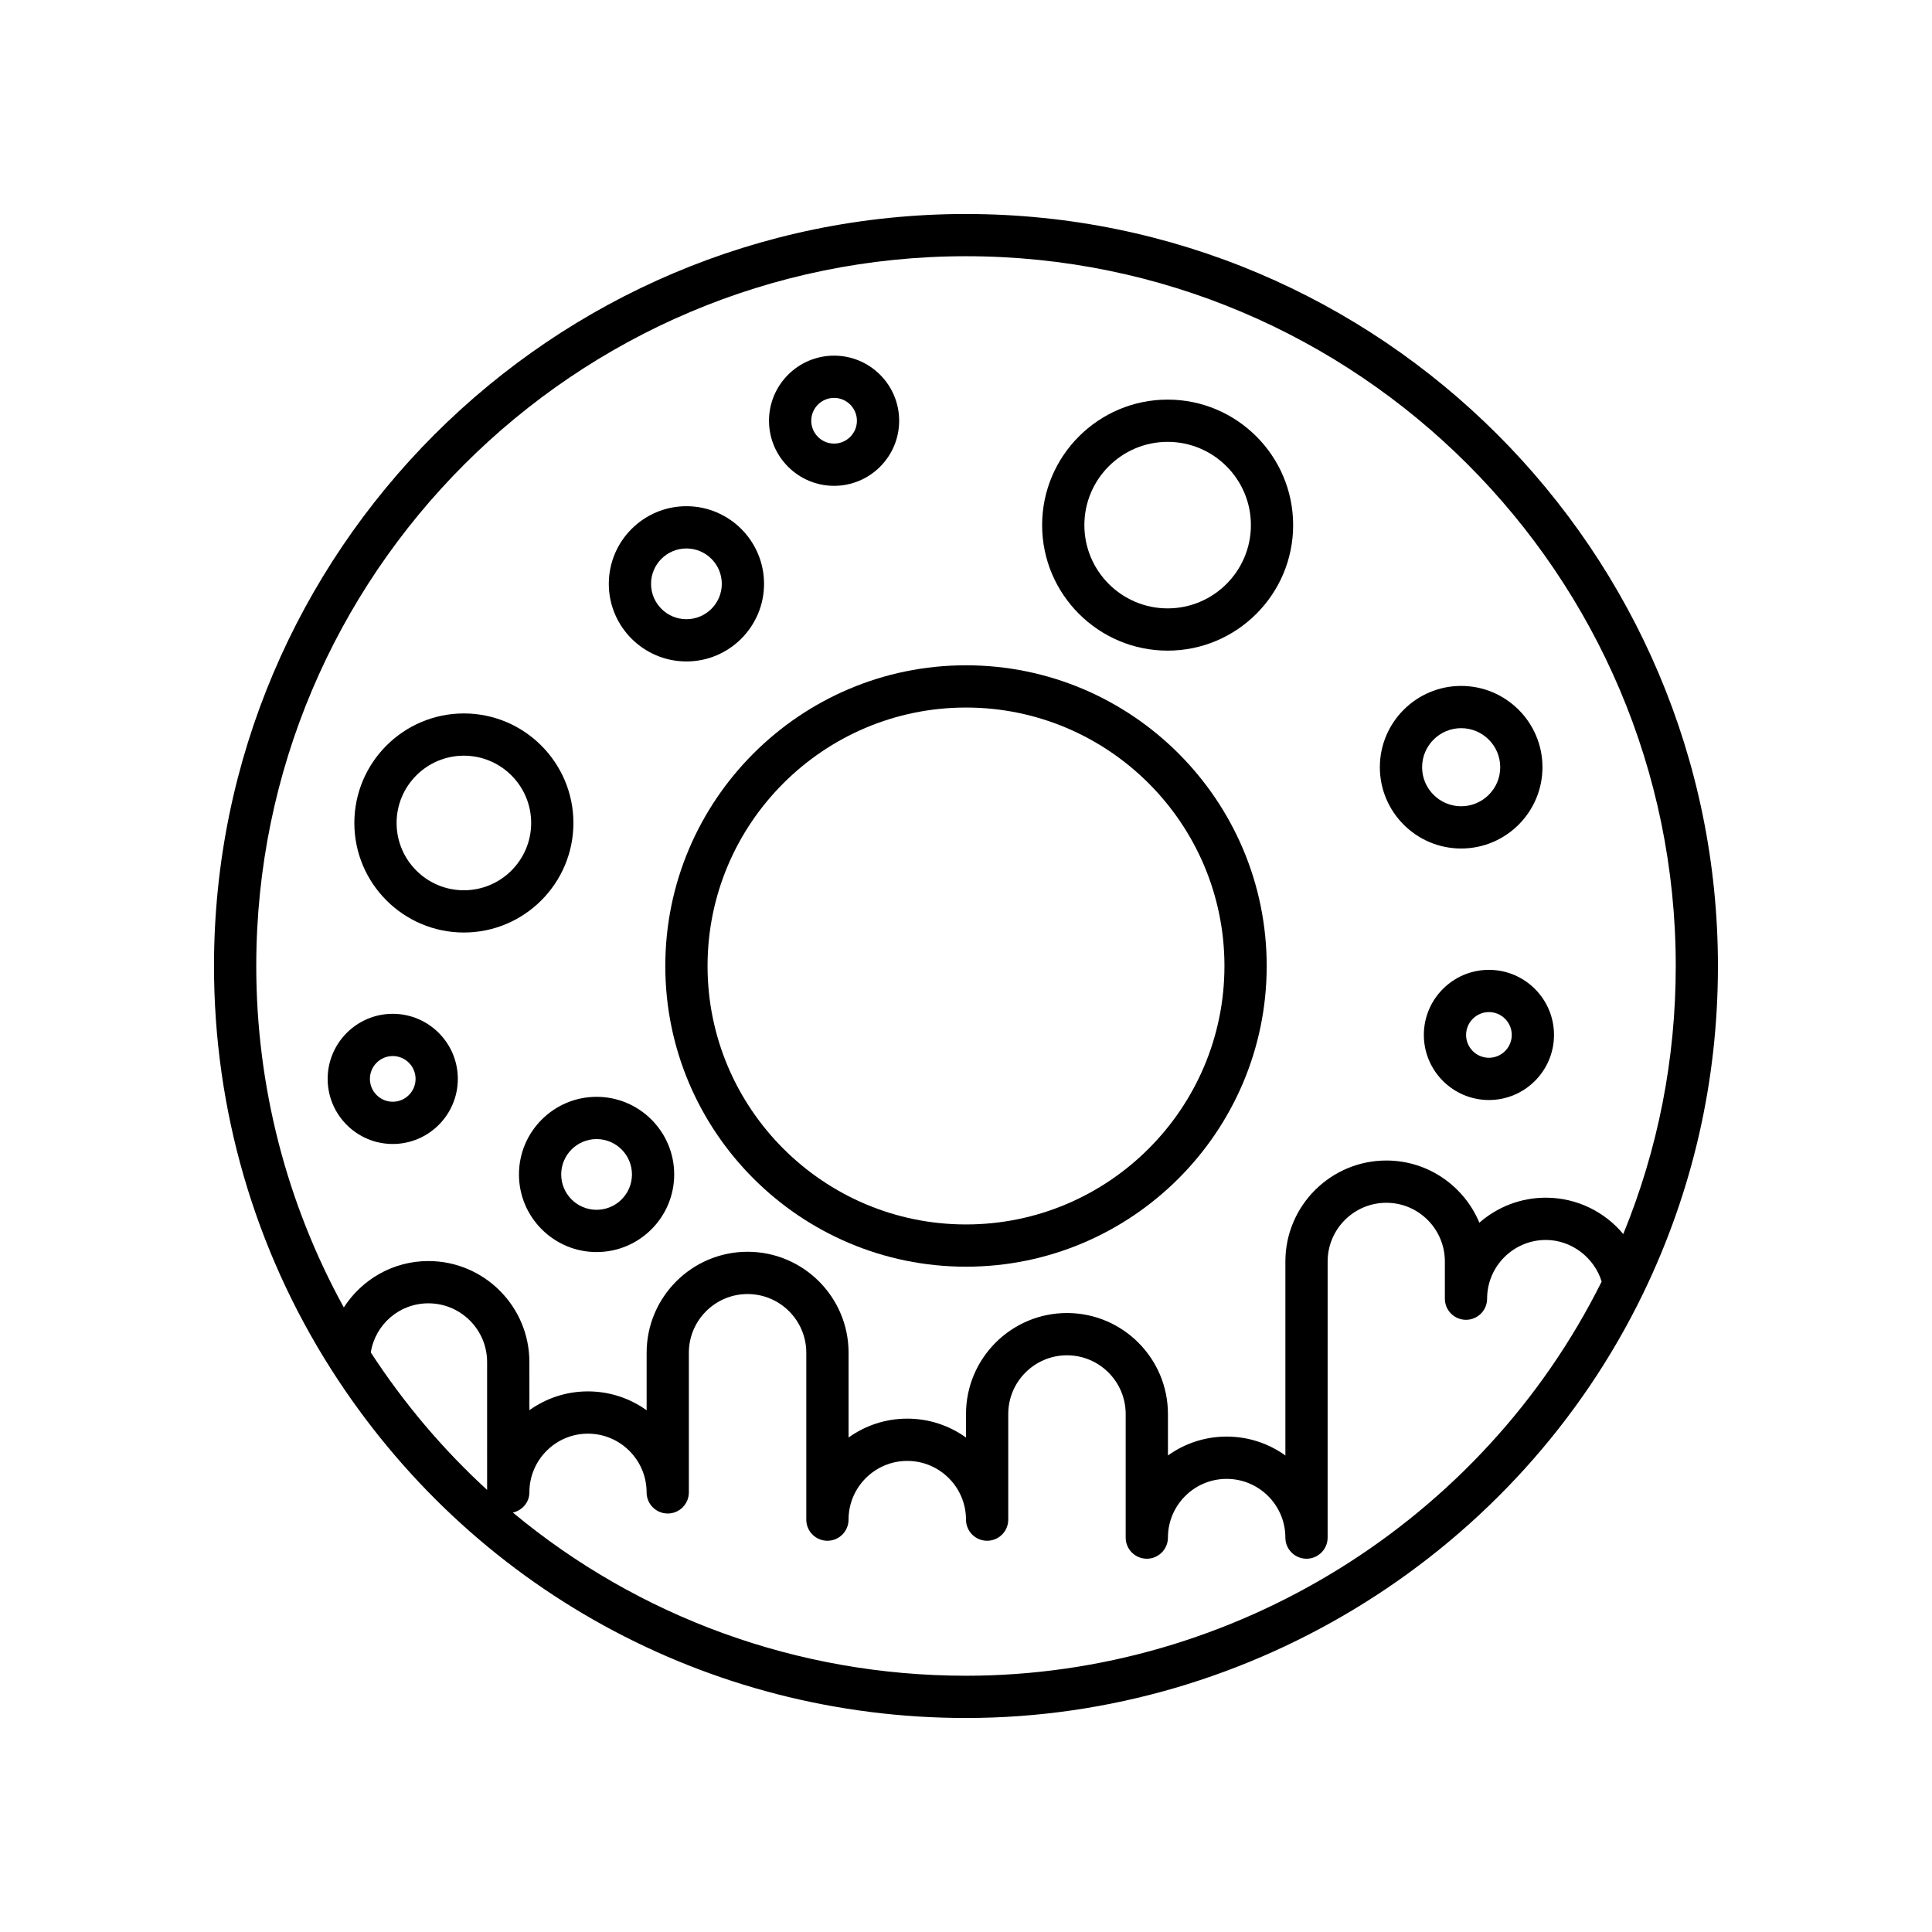 <?xml version="1.0" encoding="UTF-8"?>
<!-- Uploaded to: ICON Repo, www.svgrepo.com, Generator: ICON Repo Mixer Tools -->
<svg fill="#000000" width="800px" height="800px" version="1.1" viewBox="144 144 512 512" xmlns="http://www.w3.org/2000/svg">
 <g>
  <path d="m400 200.71c-109.89 0-199.29 89.398-199.29 199.29 0 37.996 10.715 74.922 30.992 106.79 36.852 57.918 99.762 92.496 168.29 92.496 75.934 0 146.38-44.176 179.47-112.54 13.145-27.188 19.809-56.371 19.809-86.742 0-109.89-89.398-199.29-199.28-199.29zm-126.91 338.13c-11.609-10.641-21.98-22.836-30.828-36.43 1.184-7.41 7.555-13.016 15.266-13.016 8.582 0 15.562 6.981 15.562 15.562zm126.91 49.246c-44.68 0-86.82-15.59-120.08-43.238 2.484-0.574 4.371-2.695 4.371-5.352 0-8.578 6.953-15.562 15.504-15.562 8.582 0 15.562 6.981 15.562 15.562 0 3.09 2.504 5.598 5.598 5.598s5.598-2.508 5.598-5.598v-37c0-8.582 6.981-15.562 15.562-15.562 8.582 0 15.562 6.981 15.562 15.562v44.223c0 3.09 2.504 5.598 5.598 5.598s5.598-2.508 5.598-5.598c0-8.578 6.981-15.562 15.559-15.562 8.582-0.004 15.566 6.981 15.566 15.559 0 3.09 2.504 5.598 5.598 5.598s5.598-2.508 5.598-5.598v-27.988c0-8.578 6.981-15.562 15.562-15.562 8.578 0 15.559 6.981 15.559 15.562v32.75c0 3.09 2.504 5.598 5.598 5.598s5.598-2.508 5.598-5.598c0-8.582 6.981-15.562 15.562-15.562s15.562 6.981 15.562 15.562c0 3.09 2.504 5.598 5.598 5.598s5.598-2.508 5.598-5.598l0.004-73.168c0-8.582 6.981-15.562 15.562-15.562 8.551 0 15.504 6.981 15.504 15.562v9.852c0 3.09 2.504 5.598 5.598 5.598s5.598-2.508 5.598-5.598c0-8.578 6.981-15.562 15.562-15.562 6.785 0 12.824 4.644 14.793 11.027-31.594 63.504-97.453 104.46-168.45 104.46zm174.18-117.05c-4.938-5.93-12.348-9.637-20.52-9.637-6.742 0-12.902 2.504-17.613 6.629-4.027-9.668-13.559-16.48-24.648-16.48-14.754 0-26.758 12.004-26.758 26.758v51.406c-4.391-3.144-9.762-5.004-15.562-5.004s-11.176 1.855-15.562 5.004v-10.992c0-14.754-12-26.758-26.754-26.758-14.758 0.004-26.762 12.008-26.762 26.762v6.234c-4.391-3.148-9.762-5.004-15.562-5.004s-11.176 1.852-15.559 5.004v-22.469c0-14.754-12.004-26.758-26.758-26.758s-26.758 12.004-26.758 26.758v15.246c-4.391-3.148-9.762-5.004-15.562-5.004-5.777 0-11.129 1.848-15.504 4.984l-0.008-12.766c0-14.754-12.004-26.758-26.758-26.758-9.418 0-17.652 4.906-22.418 12.293-15.184-27.609-23.203-58.641-23.203-90.492 0-103.71 84.371-188.09 188.09-188.09s188.09 84.375 188.09 188.09c0 24.68-4.691 48.52-13.906 71.043z"/>
  <path d="m400 320.31c-43.941 0-79.688 35.746-79.688 79.688s35.746 79.688 79.688 79.688 79.688-35.746 79.688-79.688-35.746-79.688-79.688-79.688zm0 148.18c-37.77 0-68.492-30.727-68.492-68.492 0-37.77 30.723-68.492 68.492-68.492s68.492 30.723 68.492 68.492c0 37.766-30.723 68.492-68.492 68.492z"/>
  <path d="m552.77 347.32c0-11.879-9.664-21.543-21.551-21.543-11.879 0-21.543 9.664-21.543 21.543s9.664 21.543 21.547 21.543c11.883 0 21.547-9.664 21.547-21.543zm-31.898 0c0-5.707 4.641-10.348 10.348-10.348s10.355 4.641 10.355 10.348c0 5.707-4.644 10.348-10.352 10.348-5.711 0-10.352-4.641-10.352-10.348z"/>
  <path d="m453.44 249.9c-18.34 0-33.266 14.922-33.266 33.262s14.926 33.262 33.266 33.262 33.258-14.922 33.258-33.262-14.918-33.262-33.258-33.262zm0 55.328c-12.168 0-22.07-9.898-22.07-22.066 0-12.168 9.898-22.066 22.07-22.066 12.164 0 22.062 9.898 22.062 22.066 0 12.164-9.898 22.066-22.062 22.066z"/>
  <path d="m325.91 319.29c11.344 0 20.57-9.227 20.57-20.57s-9.227-20.57-20.57-20.57-20.57 9.227-20.57 20.57c-0.004 11.344 9.227 20.57 20.57 20.57zm0-29.941c5.172 0 9.375 4.207 9.375 9.375s-4.203 9.371-9.375 9.371-9.375-4.203-9.375-9.371c-0.004-5.172 4.203-9.375 9.375-9.375z"/>
  <path d="m302.1 434.67c-11.344 0-20.57 9.227-20.57 20.57 0 11.34 9.227 20.57 20.57 20.57s20.57-9.227 20.57-20.57-9.227-20.57-20.57-20.57zm0 29.941c-5.172 0-9.375-4.203-9.375-9.371s4.203-9.371 9.375-9.371c5.172 0 9.375 4.203 9.375 9.371s-4.203 9.371-9.375 9.371z"/>
  <path d="m295.96 362.1c0-16.008-13.023-29.031-29.027-29.031-16.008 0-29.027 13.023-29.027 29.031 0 16.008 13.023 29.027 29.027 29.027 16.004 0 29.027-13.023 29.027-29.027zm-29.027 17.832c-9.836 0-17.832-8-17.832-17.832 0-9.836 7.996-17.836 17.832-17.836 9.836 0 17.832 8 17.832 17.836 0 9.832-8 17.832-17.832 17.832z"/>
  <path d="m365.04 272.75c9.512 0 17.246-7.738 17.246-17.25 0-9.512-7.734-17.25-17.246-17.25s-17.246 7.738-17.246 17.25c0 9.512 7.734 17.25 17.246 17.25zm0-23.305c3.336 0 6.051 2.719 6.051 6.055 0 3.336-2.719 6.055-6.051 6.055-3.336 0-6.051-2.719-6.051-6.055 0-3.34 2.719-6.055 6.051-6.055z"/>
  <path d="m538.58 401.02c-9.512 0-17.246 7.738-17.246 17.25 0 9.508 7.734 17.246 17.246 17.246s17.246-7.738 17.246-17.246c0.004-9.512-7.734-17.25-17.246-17.25zm0 23.301c-3.336 0-6.051-2.715-6.051-6.051 0-3.336 2.719-6.055 6.051-6.055 3.336 0 6.051 2.719 6.051 6.055 0 3.336-2.715 6.051-6.051 6.051z"/>
  <path d="m248.08 412.67c-9.512 0-17.246 7.738-17.246 17.246 0 9.512 7.734 17.25 17.246 17.25s17.246-7.738 17.246-17.25c0.004-9.508-7.734-17.246-17.246-17.246zm0 23.301c-3.336 0-6.051-2.719-6.051-6.055 0-3.336 2.719-6.051 6.051-6.051 3.336 0 6.051 2.715 6.051 6.051 0.004 3.336-2.715 6.055-6.051 6.055z"/>
 </g>
</svg>